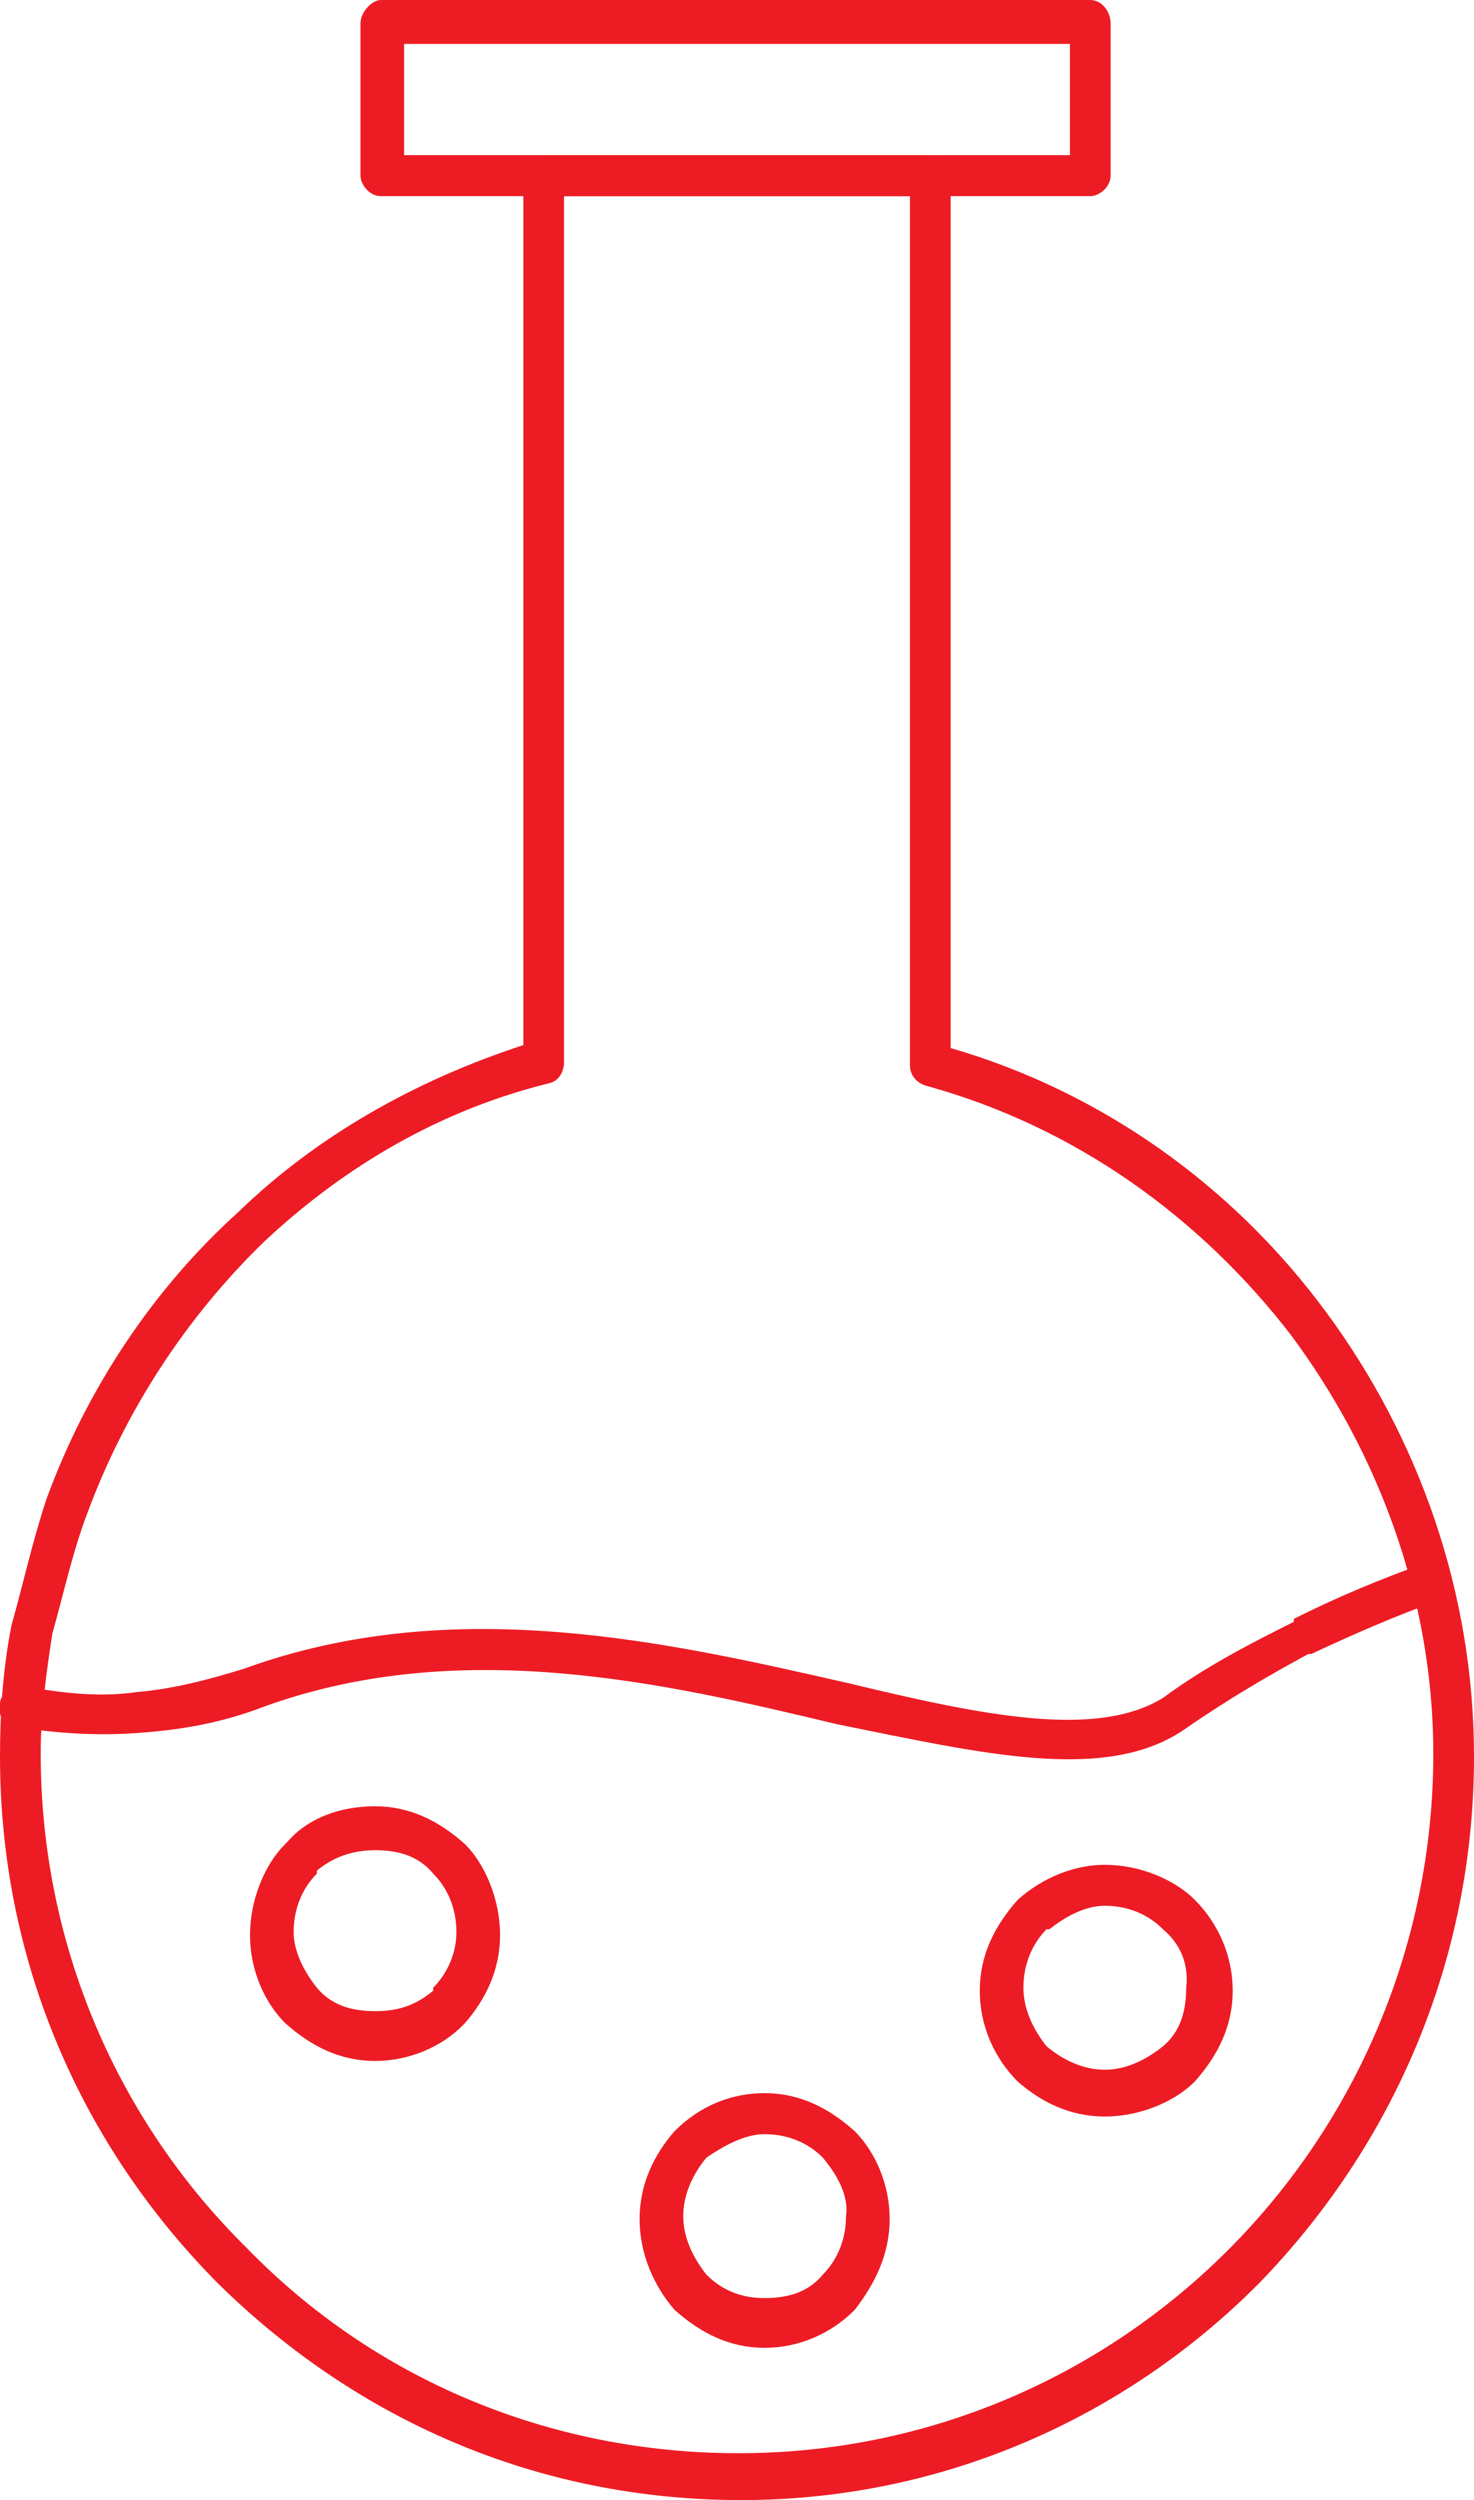<svg width="23" height="39" viewBox="0 0 23 39" fill="none" xmlns="http://www.w3.org/2000/svg">
<g clip-path="url(#clip0)">
<path d="M14.834 16.349C17.193 17.034 19.235 18.495 20.686 20.459C22.138 22.423 23 24.843 23 27.401C23 30.597 21.73 33.474 19.643 35.621C17.556 37.721 14.698 39 11.568 39C8.347 39 5.535 37.721 3.402 35.621C1.27 33.474 0 30.597 0 27.401C0 26.715 0.045 26.03 0.181 25.346C0.363 24.706 0.499 24.067 0.726 23.382C1.361 21.646 2.404 20.094 3.72 18.906C4.945 17.719 6.487 16.851 8.166 16.303V2.74C8.166 2.557 8.347 2.42 8.483 2.42H14.517C14.698 2.42 14.834 2.603 14.834 2.74V16.349ZM20.142 20.824C18.736 18.998 16.785 17.582 14.471 16.943C14.29 16.897 14.199 16.76 14.199 16.623V3.06H8.801V16.577C8.801 16.669 8.755 16.851 8.574 16.897C6.895 17.308 5.398 18.176 4.128 19.363C2.903 20.55 1.951 22.012 1.361 23.61C1.134 24.204 0.998 24.843 0.817 25.483C0.726 26.076 0.635 26.715 0.635 27.355C0.635 30.369 1.86 33.109 3.856 35.073C5.807 37.082 8.529 38.269 11.523 38.269C14.471 38.269 17.193 37.082 19.189 35.073C21.14 33.109 22.365 30.369 22.365 27.355C22.365 24.934 21.503 22.651 20.142 20.824Z" fill="#ed1c24"/>
<path d="M22.229 24.387C22.41 24.341 22.547 24.387 22.592 24.615C22.683 24.797 22.592 24.934 22.41 24.98C21.775 25.209 21.14 25.483 20.46 25.802H20.414C19.825 26.122 19.189 26.487 18.464 26.99C17.239 27.812 15.333 27.355 13.065 26.898C10.389 26.259 7.122 25.483 3.992 26.67C3.357 26.898 2.767 26.99 2.132 27.035C1.497 27.081 0.862 27.035 0.272 26.944C0.045 26.944 -0.045 26.716 0 26.579C0 26.396 0.227 26.305 0.363 26.305C0.907 26.396 1.497 26.487 2.132 26.396C2.677 26.35 3.221 26.213 3.811 26.03C7.077 24.843 10.434 25.619 13.247 26.259C15.333 26.761 17.103 27.127 18.146 26.487C18.826 25.985 19.552 25.619 20.188 25.3V25.254C20.913 24.889 21.594 24.615 22.229 24.387Z" fill="#ed1c24"/>
<path d="M5.943 0H17.012C17.194 0 17.33 0.183 17.33 0.365V2.74C17.33 2.923 17.148 3.06 17.012 3.06H5.943C5.762 3.06 5.625 2.877 5.625 2.74V0.365C5.625 0.183 5.807 0 5.943 0ZM16.74 0.685H6.306V2.42H16.695V0.685H16.74Z" fill="#ed1c24"/>
<path d="M5.852 28.177C6.396 28.177 6.85 28.405 7.258 28.77C7.576 29.09 7.803 29.638 7.803 30.186C7.803 30.734 7.576 31.191 7.258 31.556L7.213 31.602C6.895 31.922 6.396 32.15 5.852 32.15C5.308 32.15 4.854 31.922 4.446 31.556C4.128 31.236 3.901 30.734 3.901 30.186C3.901 29.638 4.128 29.09 4.446 28.77L4.491 28.725C4.809 28.359 5.308 28.177 5.852 28.177ZM6.759 29.227C6.533 28.953 6.215 28.862 5.852 28.862C5.535 28.862 5.217 28.953 4.945 29.181V29.227C4.718 29.455 4.582 29.775 4.582 30.14C4.582 30.46 4.763 30.78 4.945 31.008C5.172 31.282 5.489 31.373 5.852 31.373C6.215 31.373 6.487 31.282 6.759 31.054V31.008C6.986 30.78 7.122 30.46 7.122 30.14C7.122 29.775 6.986 29.455 6.759 29.227Z" fill="#ed1c24"/>
<path d="M17.239 29.09C17.783 29.09 18.328 29.318 18.645 29.638C19.008 30.003 19.235 30.506 19.235 31.054C19.235 31.602 19.008 32.059 18.645 32.469C18.328 32.789 17.783 33.017 17.239 33.017C16.694 33.017 16.241 32.789 15.878 32.469C15.515 32.104 15.288 31.602 15.288 31.054C15.288 30.506 15.515 30.049 15.878 29.638C16.286 29.273 16.785 29.09 17.239 29.09ZM18.146 30.095C17.919 29.866 17.602 29.729 17.239 29.729C16.921 29.729 16.604 29.912 16.377 30.095H16.331C16.105 30.323 15.969 30.643 15.969 31.008C15.969 31.373 16.15 31.693 16.331 31.922C16.604 32.15 16.921 32.287 17.239 32.287C17.602 32.287 17.919 32.104 18.146 31.922C18.418 31.693 18.509 31.373 18.509 31.008C18.554 30.643 18.418 30.323 18.146 30.095Z" fill="#ed1c24"/>
<path d="M11.931 32.652C12.476 32.652 12.929 32.881 13.338 33.246C13.655 33.566 13.882 34.068 13.882 34.616C13.882 35.164 13.655 35.621 13.338 36.032C12.975 36.397 12.476 36.625 11.931 36.625C11.387 36.625 10.933 36.397 10.525 36.032C10.207 35.666 9.98 35.164 9.98 34.616C9.98 34.068 10.207 33.611 10.525 33.246C10.933 32.835 11.432 32.652 11.931 32.652ZM12.838 33.657C12.612 33.429 12.294 33.292 11.931 33.292C11.614 33.292 11.296 33.474 11.024 33.657C10.797 33.931 10.661 34.251 10.661 34.57C10.661 34.936 10.842 35.255 11.024 35.484C11.296 35.758 11.614 35.849 11.931 35.849C12.294 35.849 12.612 35.758 12.838 35.484C13.065 35.255 13.201 34.936 13.201 34.57C13.247 34.251 13.065 33.931 12.838 33.657Z" fill="#ed1c24"/>
</g>
<defs>
<clipPath id="clip0">
<rect width="23" height="39" fill="white"/>
</clipPath>
</defs>
</svg>

